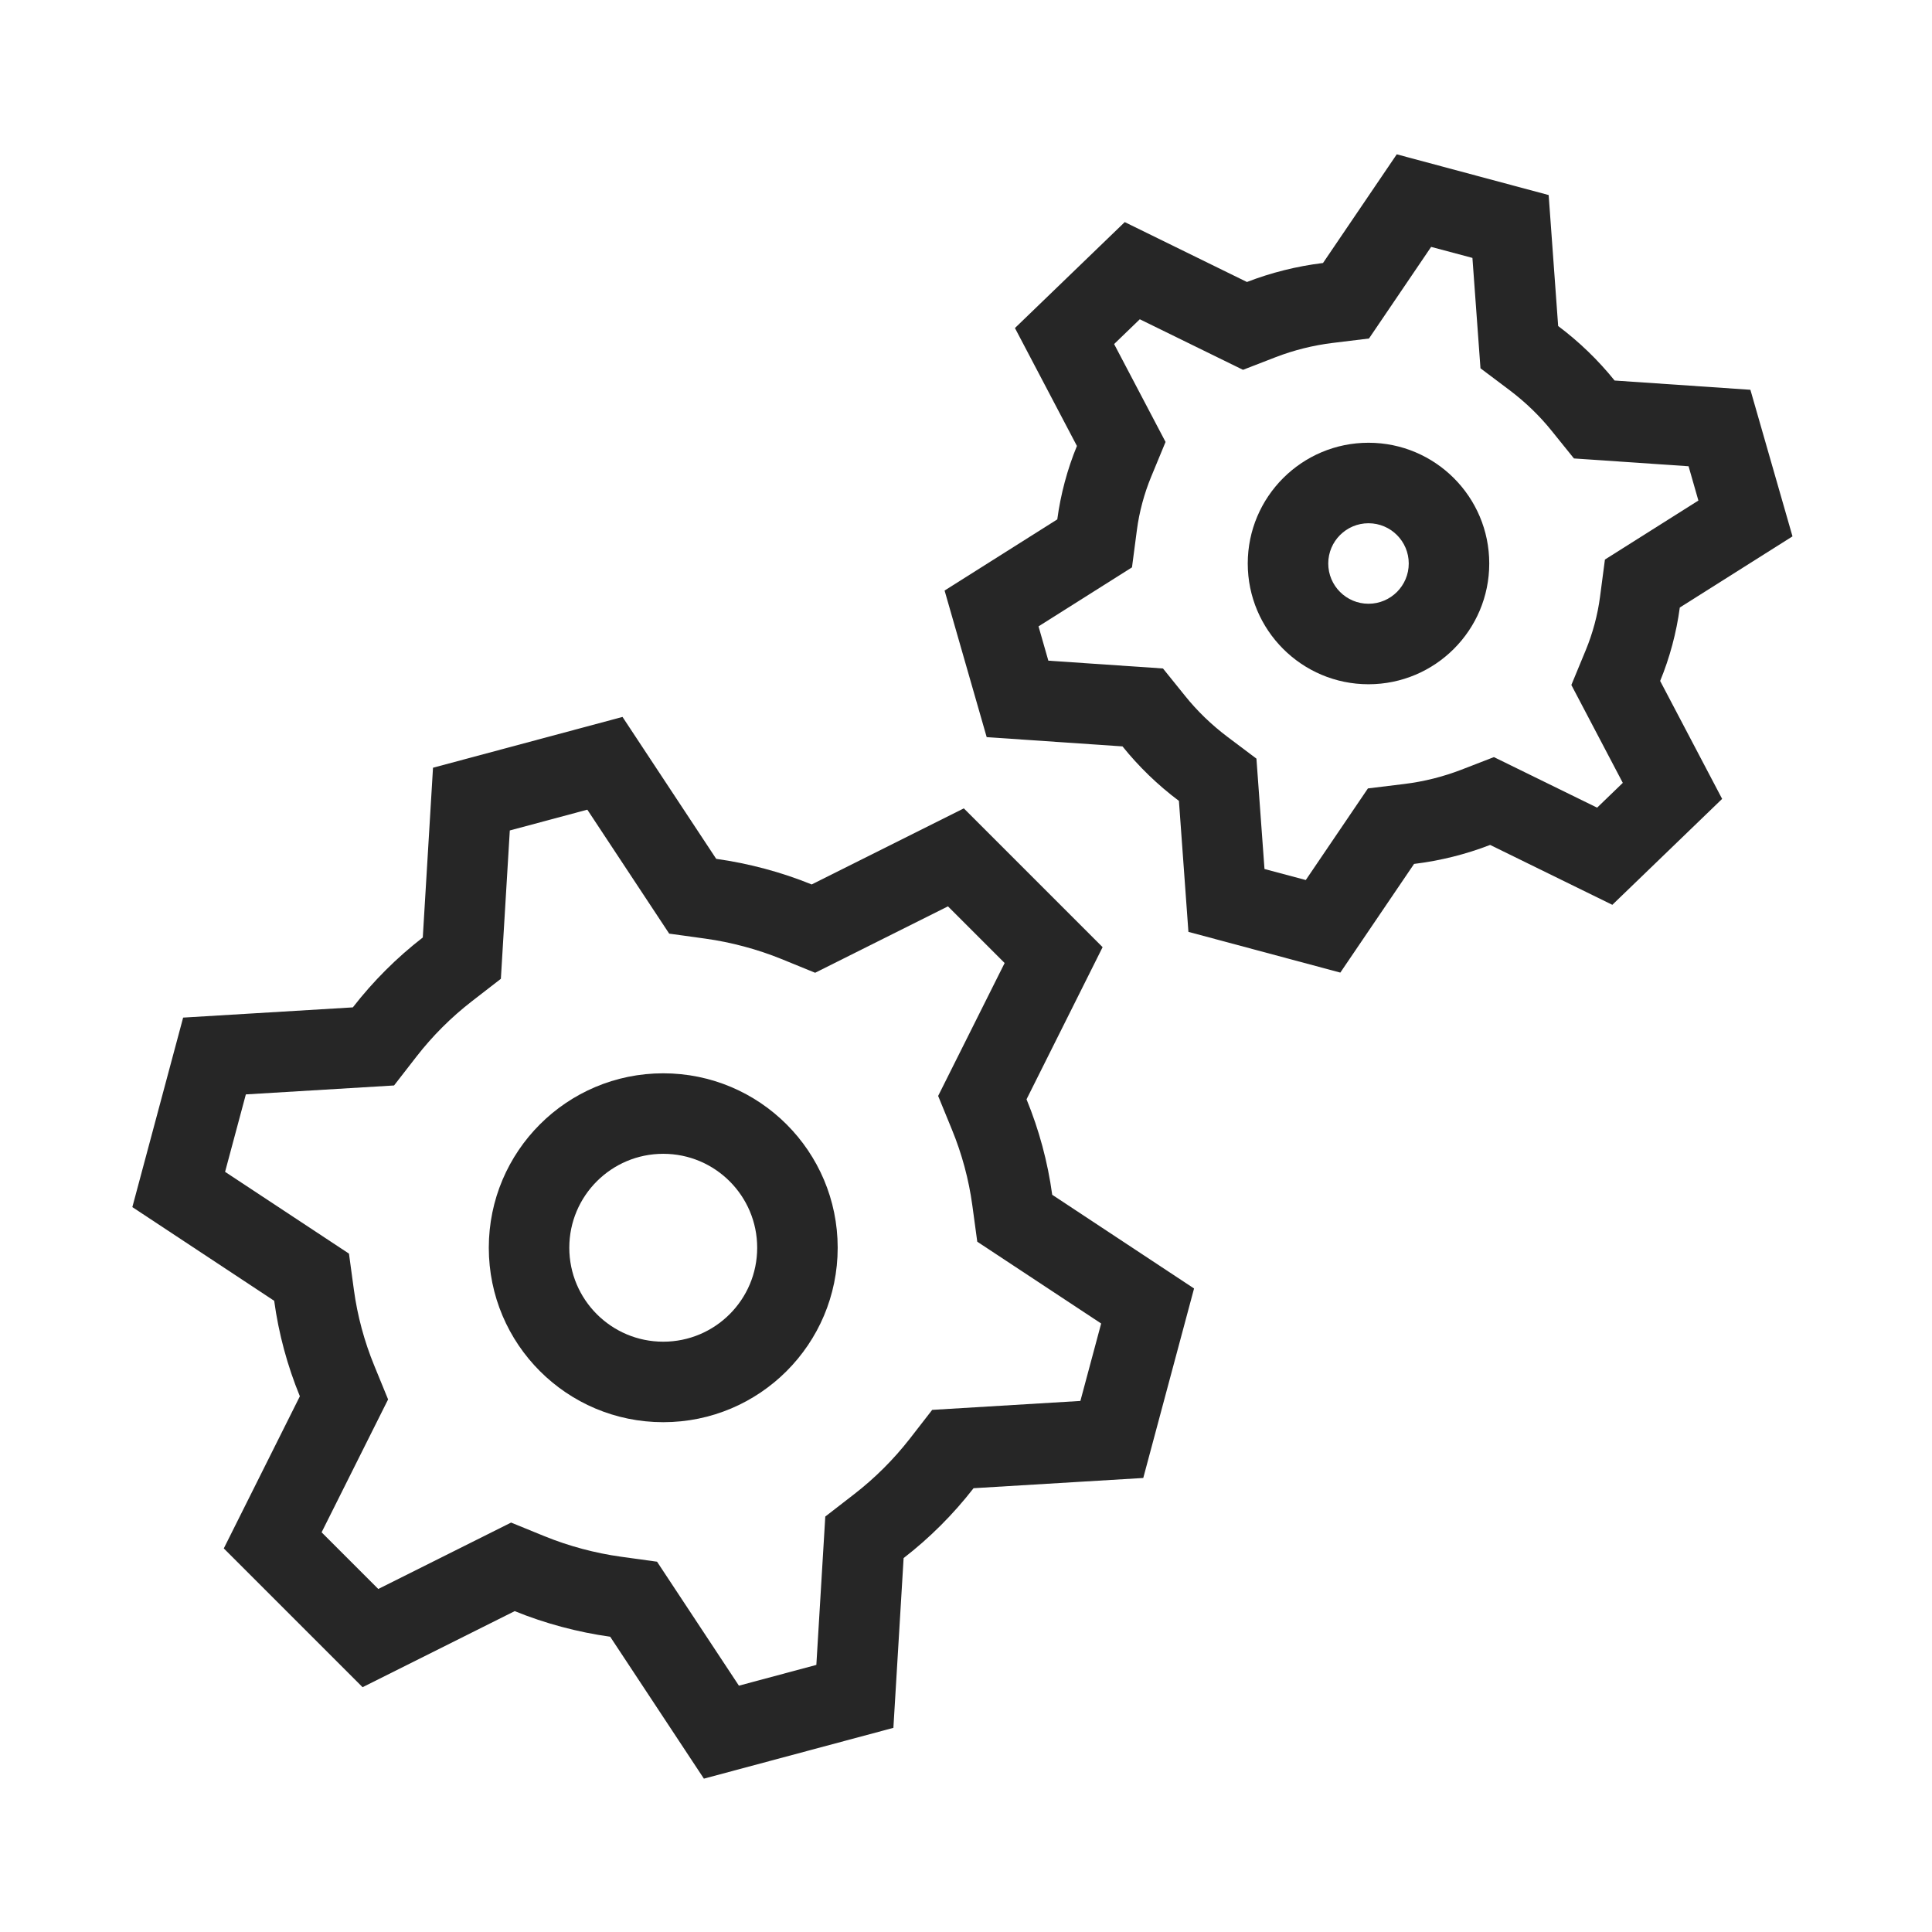 <?xml version="1.0" encoding="UTF-8"?>
<svg version="1.1" viewBox="0 0 24 24" xmlns="http://www.w3.org/2000/svg" xmlns:xlink="http://www.w3.org/1999/xlink">
    <!--Generated by IJSVG (https://github.com/iconjar/IJSVG)-->
    <g fill="#262626" fill-rule="evenodd">
        <path d="M8.239,16.667c0.644,0 1.167,-0.522 1.167,-1.167c0,-0.644 -0.522,-1.167 -1.167,-1.167c-0.644,0 -1.167,0.522 -1.167,1.167c0,0.644 0.522,1.167 1.167,1.167Zm2.167,-1.167c0,1.197 -0.97,2.167 -2.167,2.167c-1.197,0 -2.167,-0.97 -2.167,-2.167c0,-1.197 0.97,-2.167 2.167,-2.167c1.197,0 2.167,0.97 2.167,2.167Z"></path>
        <path d="M17,7.5c0.276,0 0.5,-0.224 0.5,-0.5c0,-0.276 -0.224,-0.5 -0.5,-0.5c-0.276,0 -0.5,0.224 -0.5,0.5c0,0.276 0.224,0.5 0.5,0.5Zm1.5,-0.5c0,0.828 -0.672,1.5 -1.5,1.5c-0.828,0 -1.5,-0.672 -1.5,-1.5c0,-0.828 0.672,-1.5 1.5,-1.5c0.828,0 1.5,0.672 1.5,1.5Z"></path>
        <path d="M4.383,12.514l-2.108,0.127l-0.631,2.354l1.762,1.164c0.056,0.41 0.164,0.808 0.319,1.186l-0.945,1.89l1.724,1.724l1.89,-0.945c0.375,0.153 0.784,0.262 1.186,0.318l1.164,1.763l2.354,-0.631l0.127,-2.109c0.323,-0.25 0.615,-0.541 0.869,-0.868l2.108,-0.127l0.631,-2.354l-1.762,-1.164c-0.056,-0.41 -0.164,-0.808 -0.319,-1.186l0.945,-1.89l-1.724,-1.724l-1.89,0.945c-0.375,-0.153 -0.784,-0.262 -1.186,-0.318l-1.164,-1.763l-2.354,0.631l-0.127,2.109c-0.323,0.25 -0.615,0.541 -0.869,0.868Zm1.95,-2.198l-0.111,1.843l-0.359,0.278c-0.257,0.199 -0.489,0.43 -0.69,0.689l-0.278,0.358l-1.841,0.111l-0.258,0.962l1.539,1.016l0.061,0.449c0.044,0.325 0.13,0.642 0.253,0.942l0.172,0.42l-0.826,1.651l0.704,0.704l1.65,-0.825l0.419,0.171c0.298,0.121 0.626,0.209 0.945,0.253l0.449,0.062l1.017,1.54l0.962,-0.258l0.111,-1.843l0.359,-0.278c0.257,-0.199 0.489,-0.43 0.691,-0.689l0.278,-0.358l1.841,-0.111l0.258,-0.962l-1.539,-1.016l-0.061,-0.449c-0.044,-0.325 -0.13,-0.642 -0.253,-0.942l-0.172,-0.42l0.826,-1.651l-0.704,-0.704l-1.65,0.825l-0.419,-0.171c-0.298,-0.121 -0.626,-0.209 -0.945,-0.253l-0.449,-0.062l-1.017,-1.54l-0.962,0.258Z"></path>
        <path d="M19.356,4.05l-0.118,-1.627l-1.887,-0.506l-0.916,1.35c-0.327,0.04 -0.645,0.12 -0.945,0.236l-1.518,-0.744l-1.364,1.316l0.77,1.465c-0.119,0.288 -0.203,0.603 -0.244,0.912l-1.4,0.884l0.523,1.821l1.687,0.115c0.202,0.251 0.437,0.479 0.701,0.677l0.118,1.627l1.887,0.506l0.916,-1.35c0.327,-0.04 0.645,-0.12 0.945,-0.236l1.518,0.744l1.364,-1.316l-0.77,-1.465c0.119,-0.288 0.203,-0.603 0.244,-0.912l1.4,-0.884l-0.523,-1.821l-1.687,-0.115c-0.202,-0.251 -0.437,-0.479 -0.701,-0.677Zm1.62,1.742l-1.424,-0.097l-0.275,-0.341c-0.15,-0.187 -0.326,-0.357 -0.523,-0.506l-0.363,-0.273l-0.1,-1.371l-0.513,-0.137l-0.772,1.138l-0.451,0.055c-0.245,0.03 -0.482,0.09 -0.706,0.176l-0.408,0.158l-1.282,-0.628l-0.319,0.308l0.639,1.216l-0.179,0.433c-0.086,0.208 -0.148,0.438 -0.177,0.661l-0.061,0.464l-1.161,0.733l0.122,0.426l1.424,0.097l0.275,0.341c0.15,0.187 0.326,0.357 0.523,0.506l0.363,0.273l0.1,1.371l0.513,0.137l0.772,-1.138l0.451,-0.055c0.245,-0.03 0.482,-0.09 0.706,-0.176l0.408,-0.158l1.282,0.628l0.319,-0.308l-0.639,-1.216l0.179,-0.433c0.086,-0.208 0.148,-0.438 0.177,-0.661l0.061,-0.464l1.161,-0.733l-0.122,-0.426Z"></path>
    </g>
</svg>